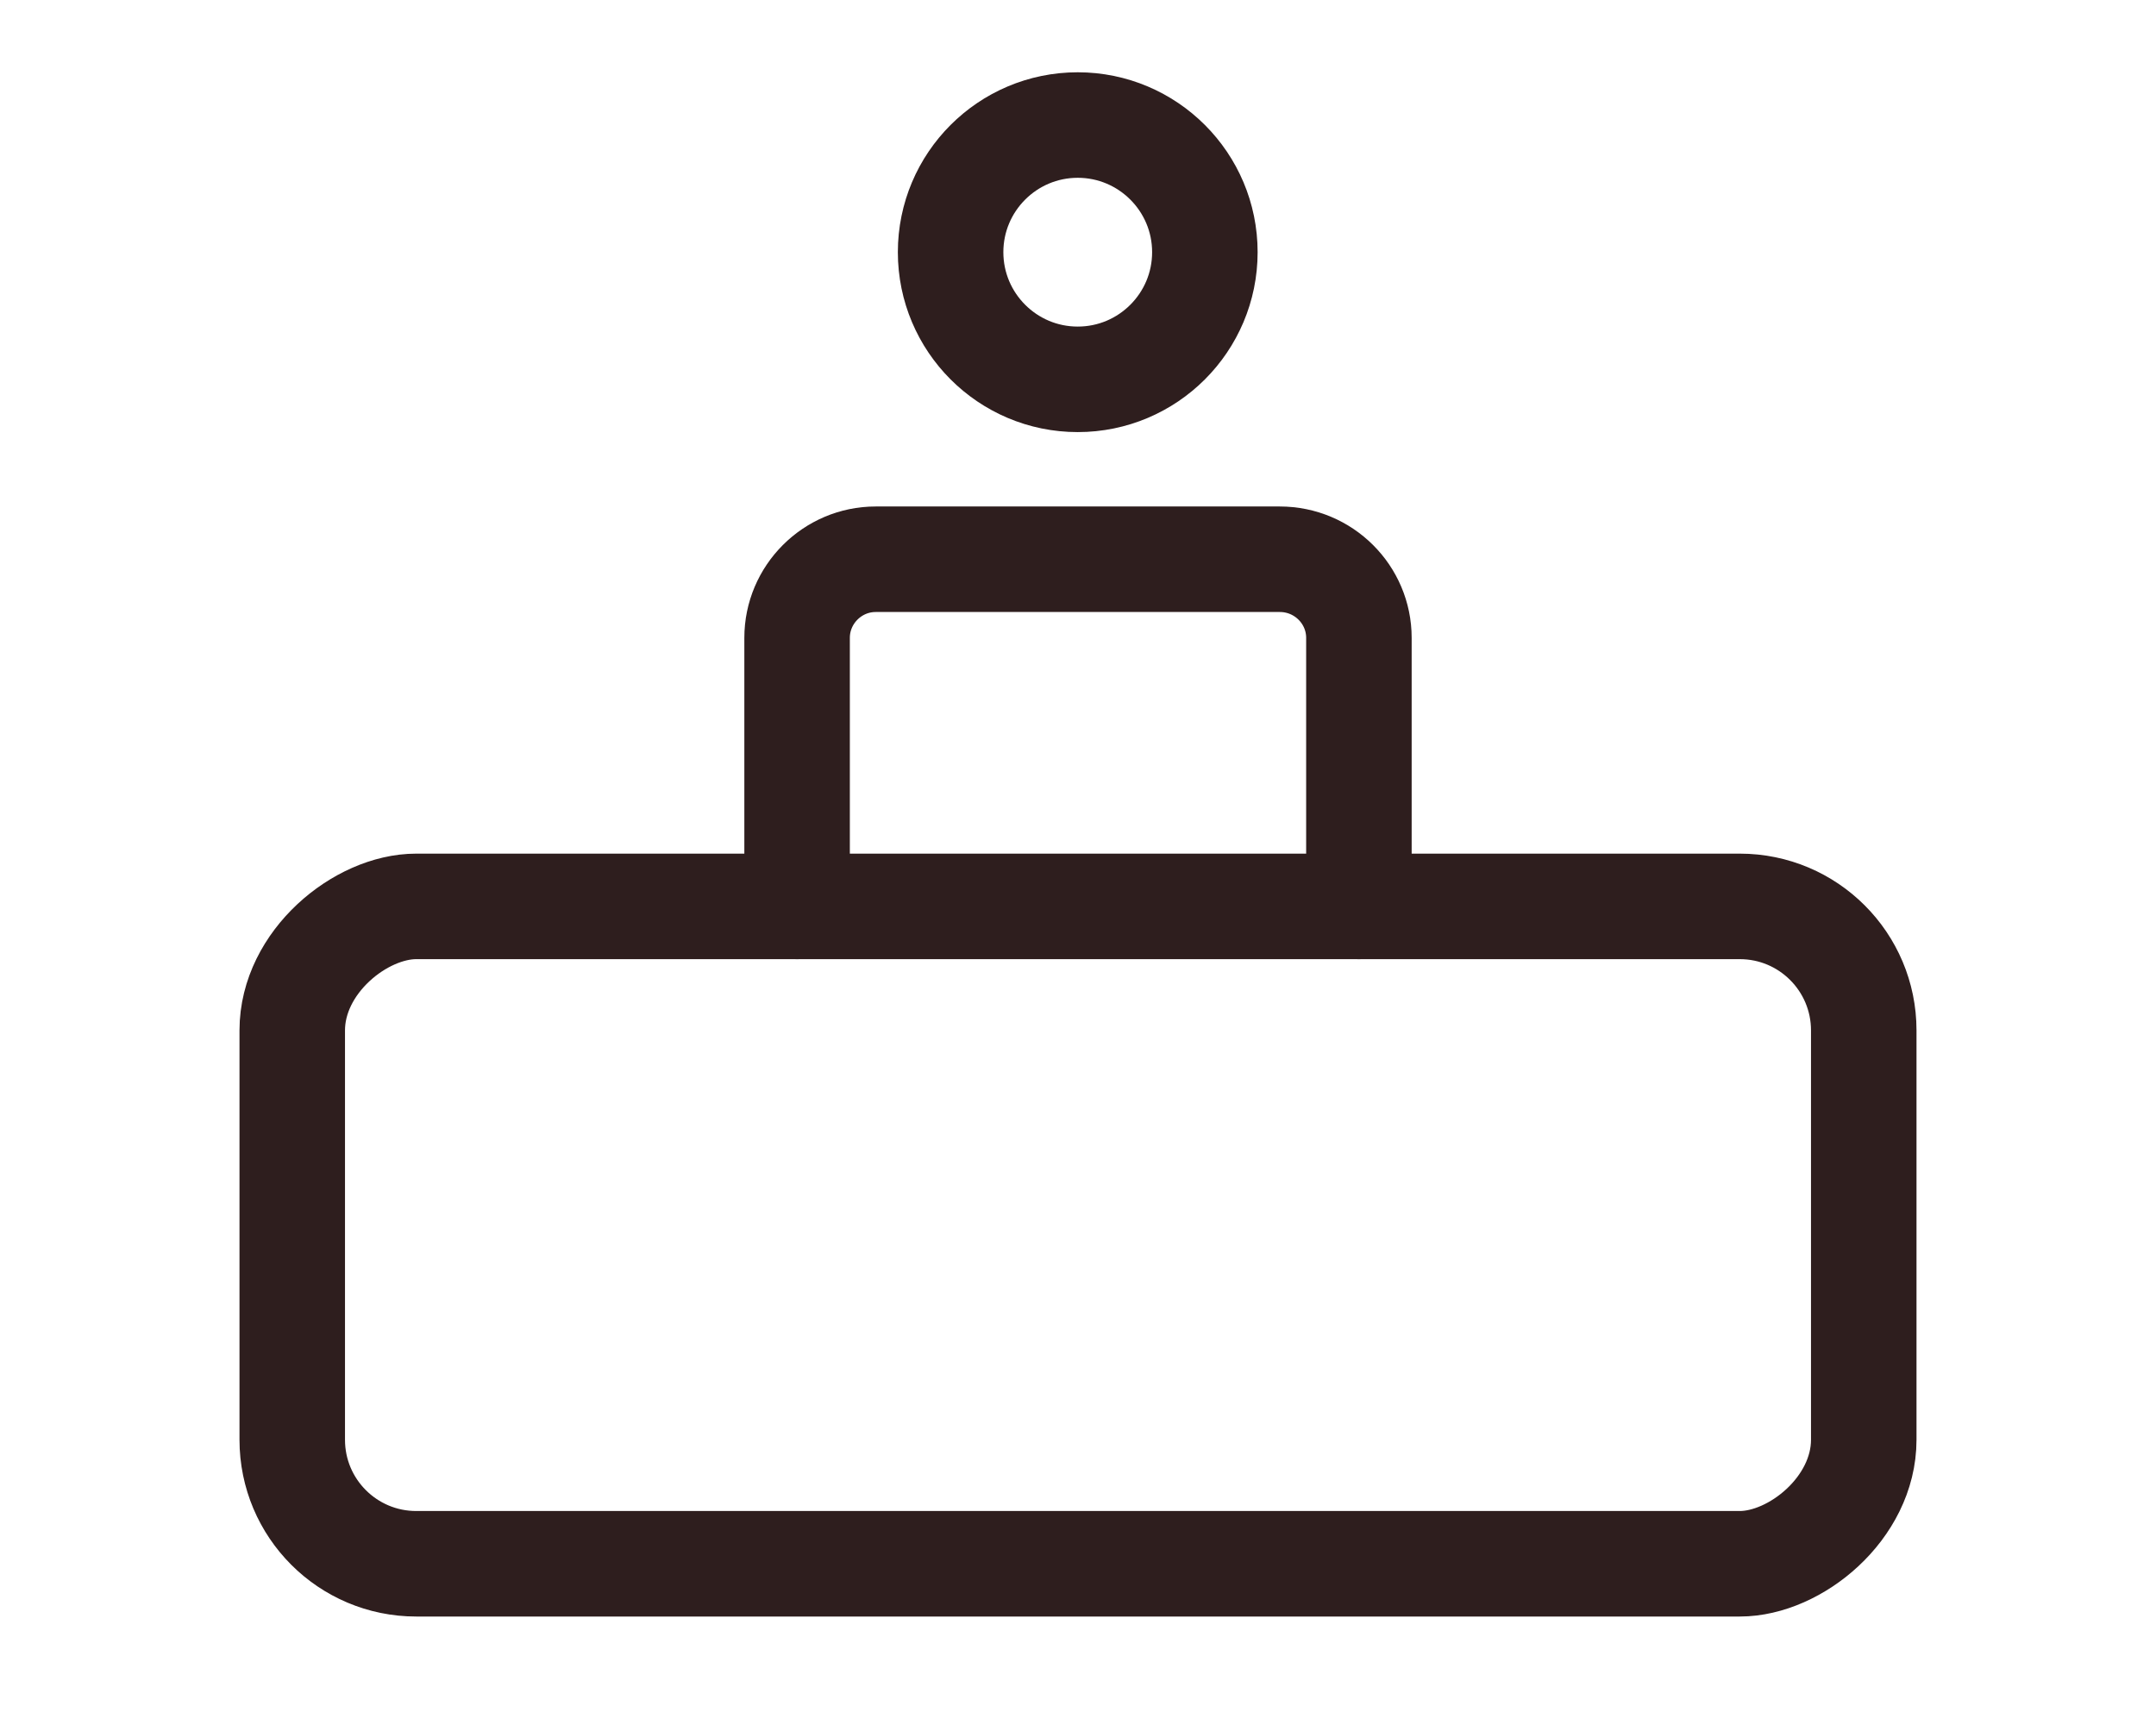 <?xml version="1.0" encoding="UTF-8"?>
<svg id="Layer_1" xmlns="http://www.w3.org/2000/svg" version="1.1" viewBox="0 0 40.87 32.69">
  <!-- Generator: Adobe Illustrator 29.6.1, SVG Export Plug-In . SVG Version: 2.1.1 Build 9)  -->
  <defs>
    <style>
      .st0 {
        fill: none;
        stroke: #2e1e1e;
        stroke-linecap: round;
        stroke-linejoin: round;
        stroke-width: 2px;
      }
    </style>
  </defs>
  <path class="st0" d="M22.84,4.78c0,1.33-1.08,2.41-2.41,2.41s-2.41-1.08-2.41-2.41,1.08-2.41,2.41-2.41,2.41,1.08,2.41,2.41Z"/>
  <rect class="st0" x="14.2" y="8.52" width="12.46" height="29.79" rx="2.35" ry="2.35" transform="translate(43.85 2.98) rotate(90)"/>
  <path class="st0" d="M15.11,17.18v-5.09c0-.82.67-1.49,1.49-1.49h7.66c.83,0,1.5.67,1.5,1.49v5.09"/>
</svg>